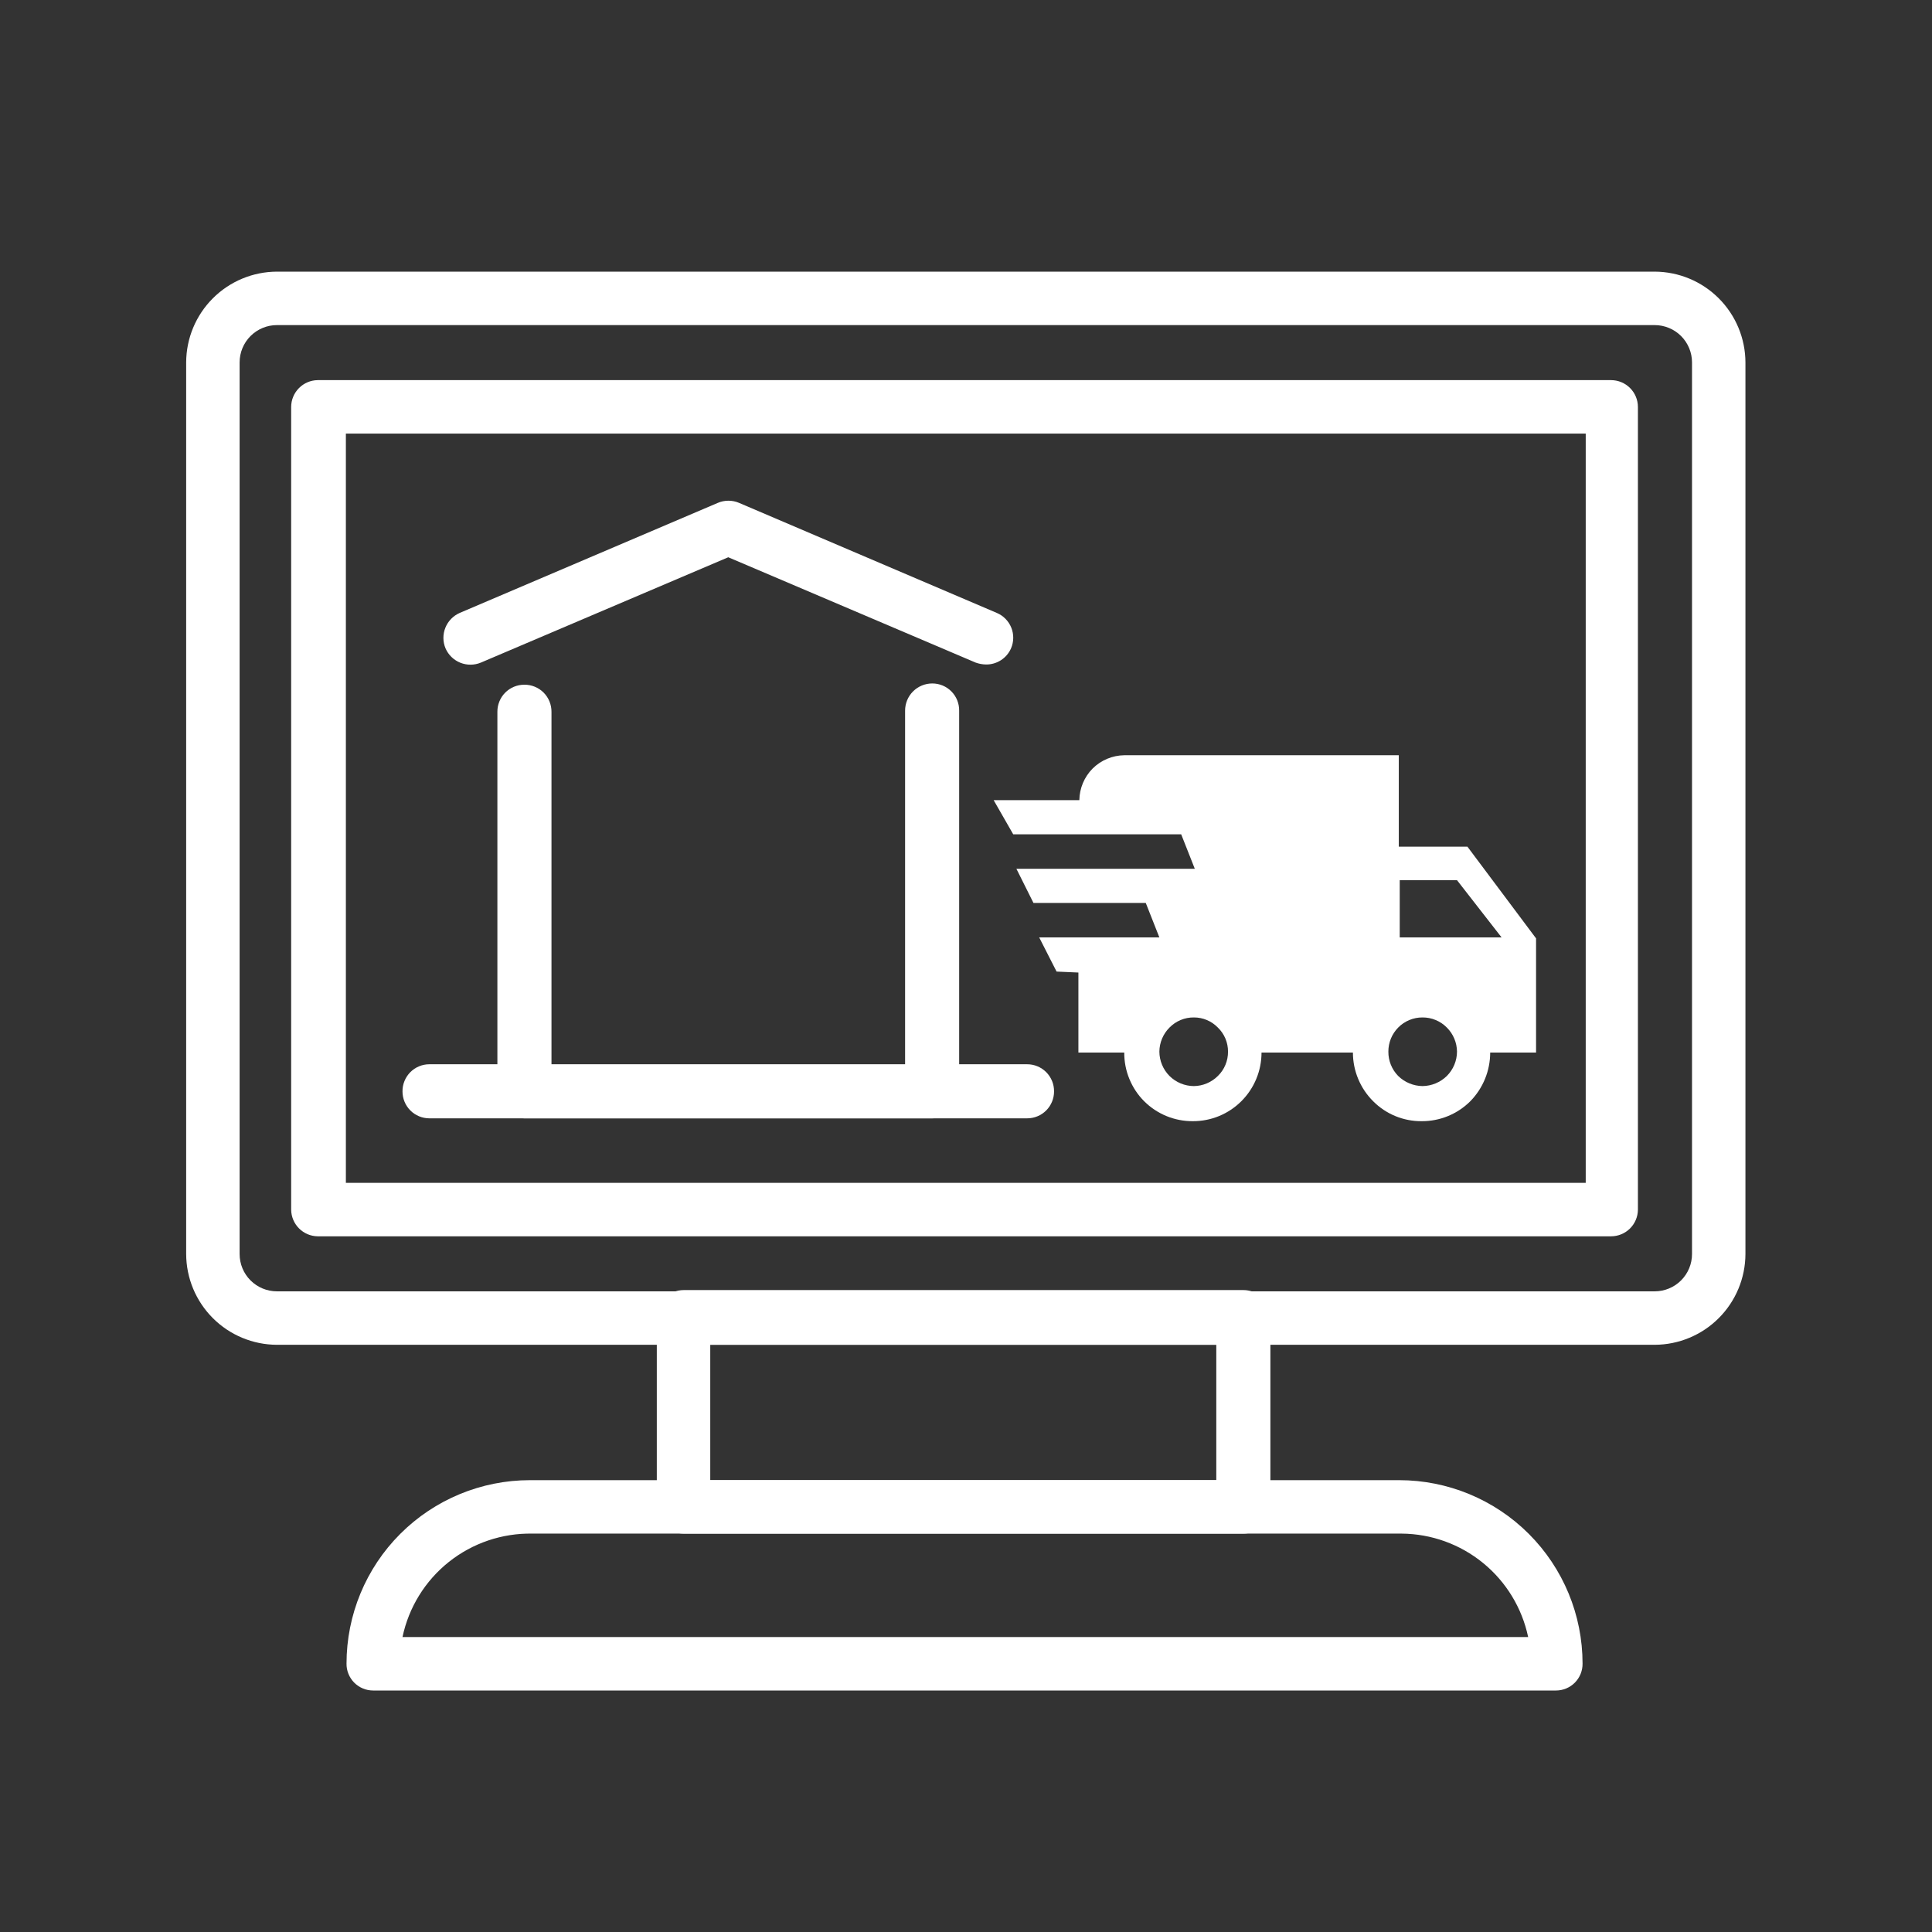 <svg width="78" height="78" viewBox="0 0 78 78" fill="none" xmlns="http://www.w3.org/2000/svg">
<rect x="0" y="0" width="78" height="78" fill="#333333" stroke="none"/>
<path d="M66.804 54.293H11.18C10.21 54.29 9.279 53.903 8.593 53.216C7.906 52.529 7.519 51.599 7.516 50.628V14.632C7.519 13.661 7.906 12.731 8.593 12.044C9.279 11.357 10.21 10.97 11.18 10.967H66.804C67.775 10.97 68.705 11.357 69.391 12.044C70.078 12.731 70.465 13.661 70.468 14.632V50.628C70.465 51.599 70.078 52.529 69.391 53.216C68.705 53.903 67.775 54.29 66.804 54.293ZM11.18 13.125C10.781 13.125 10.398 13.284 10.115 13.566C9.832 13.849 9.674 14.232 9.674 14.632V50.628C9.674 51.028 9.832 51.411 10.115 51.694C10.398 51.976 10.781 52.135 11.18 52.135H66.804C67.001 52.135 67.197 52.096 67.38 52.02C67.563 51.945 67.729 51.834 67.869 51.694C68.009 51.554 68.12 51.388 68.196 51.205C68.272 51.022 68.311 50.826 68.311 50.628V14.632C68.311 14.434 68.272 14.238 68.196 14.055C68.12 13.872 68.009 13.706 67.869 13.566C67.729 13.426 67.563 13.315 67.38 13.24C67.197 13.164 67.001 13.125 66.804 13.125H11.18Z" fill="white"/>
<path d="M65.042 49.913H12.828C12.544 49.91 12.274 49.796 12.073 49.595C11.873 49.395 11.759 49.124 11.755 48.841V16.432C11.755 16.146 11.868 15.872 12.069 15.669C12.269 15.466 12.542 15.35 12.828 15.347H65.042C65.329 15.347 65.606 15.461 65.809 15.665C66.013 15.868 66.127 16.144 66.127 16.432V48.841C66.124 49.126 66.008 49.399 65.805 49.6C65.601 49.801 65.327 49.913 65.042 49.913ZM13.964 47.755H64.02V17.505H13.964V47.755Z" fill="white"/>
<path d="M50.204 61.917H27.602C27.459 61.917 27.318 61.889 27.187 61.834C27.055 61.779 26.935 61.7 26.834 61.599C26.734 61.498 26.654 61.378 26.599 61.247C26.544 61.115 26.517 60.974 26.517 60.831V53.17C26.517 53.027 26.544 52.886 26.599 52.754C26.654 52.623 26.734 52.503 26.834 52.402C26.935 52.301 27.055 52.221 27.187 52.167C27.318 52.112 27.459 52.084 27.602 52.084H50.204C50.346 52.084 50.487 52.112 50.619 52.167C50.751 52.221 50.87 52.301 50.971 52.402C51.072 52.503 51.152 52.623 51.206 52.754C51.261 52.886 51.289 53.027 51.289 53.17V60.831C51.289 60.974 51.261 61.115 51.206 61.247C51.152 61.378 51.072 61.498 50.971 61.599C50.87 61.7 50.751 61.779 50.619 61.834C50.487 61.889 50.346 61.917 50.204 61.917ZM28.675 59.759H49.105V54.293H28.675V59.759Z" fill="white"/>
<path d="M62.82 68.25H15.062C14.92 68.25 14.78 68.222 14.649 68.167C14.518 68.112 14.399 68.032 14.299 67.931C14.2 67.83 14.121 67.71 14.068 67.579C14.014 67.447 13.988 67.306 13.99 67.164C13.99 65.2 14.77 63.316 16.159 61.927C17.548 60.538 19.432 59.758 21.396 59.758H56.486C58.45 59.758 60.334 60.538 61.723 61.927C63.112 63.316 63.892 65.2 63.892 67.164C63.894 67.306 63.867 67.447 63.814 67.579C63.761 67.71 63.682 67.83 63.583 67.931C63.483 68.032 63.364 68.112 63.233 68.167C63.102 68.222 62.962 68.25 62.82 68.25V68.25ZM16.25 66.092H61.696C61.448 64.918 60.807 63.863 59.878 63.104C58.949 62.344 57.788 61.925 56.588 61.916H21.498C20.274 61.893 19.08 62.297 18.122 63.059C17.164 63.822 16.502 64.894 16.25 66.092Z" fill="white"/>
<path d="M37.639 45.15H21.166C20.878 45.15 20.602 45.036 20.399 44.832C20.195 44.629 20.081 44.353 20.081 44.065V28.742C20.079 28.598 20.106 28.456 20.16 28.323C20.214 28.189 20.293 28.068 20.394 27.966C20.495 27.864 20.616 27.783 20.748 27.727C20.881 27.672 21.023 27.644 21.166 27.644C21.311 27.642 21.455 27.669 21.589 27.724C21.723 27.778 21.844 27.859 21.947 27.961C22.049 28.064 22.13 28.186 22.184 28.32C22.239 28.453 22.266 28.597 22.265 28.742V43.018H36.541V28.691C36.541 28.547 36.569 28.404 36.624 28.27C36.679 28.137 36.76 28.016 36.862 27.914C36.964 27.812 37.085 27.731 37.219 27.676C37.352 27.621 37.495 27.593 37.639 27.593C37.782 27.593 37.925 27.621 38.057 27.676C38.19 27.732 38.31 27.813 38.411 27.915C38.512 28.017 38.592 28.138 38.645 28.271C38.699 28.405 38.726 28.547 38.724 28.691V44.014C38.731 44.161 38.708 44.307 38.657 44.445C38.605 44.583 38.526 44.708 38.425 44.815C38.323 44.921 38.201 45.005 38.066 45.063C37.931 45.121 37.786 45.151 37.639 45.15V45.15Z" fill="white"/>
<path d="M39.809 26.827C39.666 26.825 39.523 26.799 39.388 26.75L29.402 22.498L19.417 26.75C19.151 26.861 18.852 26.863 18.584 26.756C18.316 26.648 18.102 26.44 17.987 26.176C17.875 25.91 17.873 25.61 17.981 25.343C18.088 25.075 18.297 24.861 18.561 24.745L28.981 20.302C29.116 20.244 29.262 20.215 29.409 20.215C29.556 20.215 29.701 20.244 29.837 20.302L40.243 24.745C40.376 24.801 40.495 24.882 40.596 24.985C40.696 25.087 40.775 25.208 40.829 25.341C40.882 25.474 40.909 25.616 40.907 25.759C40.905 25.902 40.875 26.044 40.818 26.176C40.733 26.371 40.591 26.538 40.412 26.653C40.233 26.769 40.023 26.83 39.809 26.827V26.827Z" fill="white"/>
<path d="M41.469 45.15H17.335C17.047 45.15 16.771 45.036 16.568 44.833C16.364 44.629 16.25 44.353 16.25 44.065C16.248 43.921 16.275 43.779 16.329 43.646C16.383 43.513 16.462 43.391 16.563 43.289C16.664 43.187 16.784 43.106 16.917 43.051C17.049 42.995 17.192 42.967 17.335 42.967H41.469C41.613 42.967 41.755 42.995 41.888 43.051C42.02 43.106 42.14 43.187 42.241 43.289C42.342 43.391 42.422 43.513 42.476 43.646C42.53 43.779 42.556 43.921 42.555 44.065C42.555 44.353 42.44 44.629 42.237 44.833C42.033 45.036 41.757 45.15 41.469 45.15Z" fill="white"/>
<path d="M42.657 39.225L41.955 37.846H46.807L46.258 36.455H41.724L41.035 35.075H48.237L47.688 33.684H40.907L40.116 32.304H43.576C43.583 31.826 43.775 31.368 44.112 31.028C44.453 30.69 44.91 30.498 45.389 30.491H56.473V34.182H59.244L62.015 37.885V42.494H60.163C60.163 43.23 59.874 43.936 59.359 44.461C59.101 44.718 58.794 44.922 58.456 45.06C58.119 45.198 57.757 45.268 57.392 45.265C57.03 45.268 56.67 45.198 56.335 45.06C55.999 44.922 55.695 44.718 55.439 44.461C55.18 44.203 54.974 43.897 54.834 43.559C54.693 43.222 54.621 42.86 54.621 42.494H50.931C50.931 42.86 50.859 43.222 50.719 43.559C50.579 43.897 50.373 44.203 50.114 44.461C49.857 44.717 49.552 44.92 49.217 45.058C48.882 45.196 48.523 45.266 48.16 45.265C47.796 45.268 47.434 45.198 47.096 45.06C46.759 44.922 46.452 44.718 46.194 44.461C45.936 44.203 45.733 43.896 45.595 43.558C45.456 43.221 45.387 42.859 45.389 42.494H43.538V39.264L42.657 39.225ZM57.431 43.848C57.799 43.843 58.151 43.697 58.414 43.439C58.674 43.178 58.821 42.825 58.823 42.456C58.819 42.092 58.672 41.743 58.414 41.486C58.286 41.355 58.133 41.252 57.964 41.182C57.795 41.111 57.614 41.076 57.431 41.077C57.248 41.076 57.067 41.111 56.898 41.182C56.729 41.252 56.576 41.355 56.448 41.486C56.193 41.745 56.051 42.093 56.052 42.456C56.049 42.823 56.191 43.177 56.448 43.439C56.711 43.697 57.063 43.843 57.431 43.848V43.848ZM58.823 35.535H56.511V37.846H60.623L58.823 35.535ZM48.199 43.848C48.563 43.844 48.911 43.697 49.169 43.439C49.3 43.312 49.404 43.159 49.474 42.99C49.544 42.821 49.58 42.639 49.578 42.456C49.579 42.275 49.543 42.096 49.473 41.929C49.402 41.762 49.299 41.611 49.169 41.486C49.043 41.356 48.892 41.252 48.726 41.182C48.559 41.112 48.38 41.076 48.199 41.077C48.016 41.075 47.834 41.11 47.665 41.181C47.496 41.251 47.343 41.355 47.215 41.486C46.957 41.743 46.811 42.092 46.807 42.456C46.809 42.825 46.956 43.178 47.215 43.439C47.477 43.699 47.83 43.846 48.199 43.848V43.848Z" fill="white"/>
</svg>
